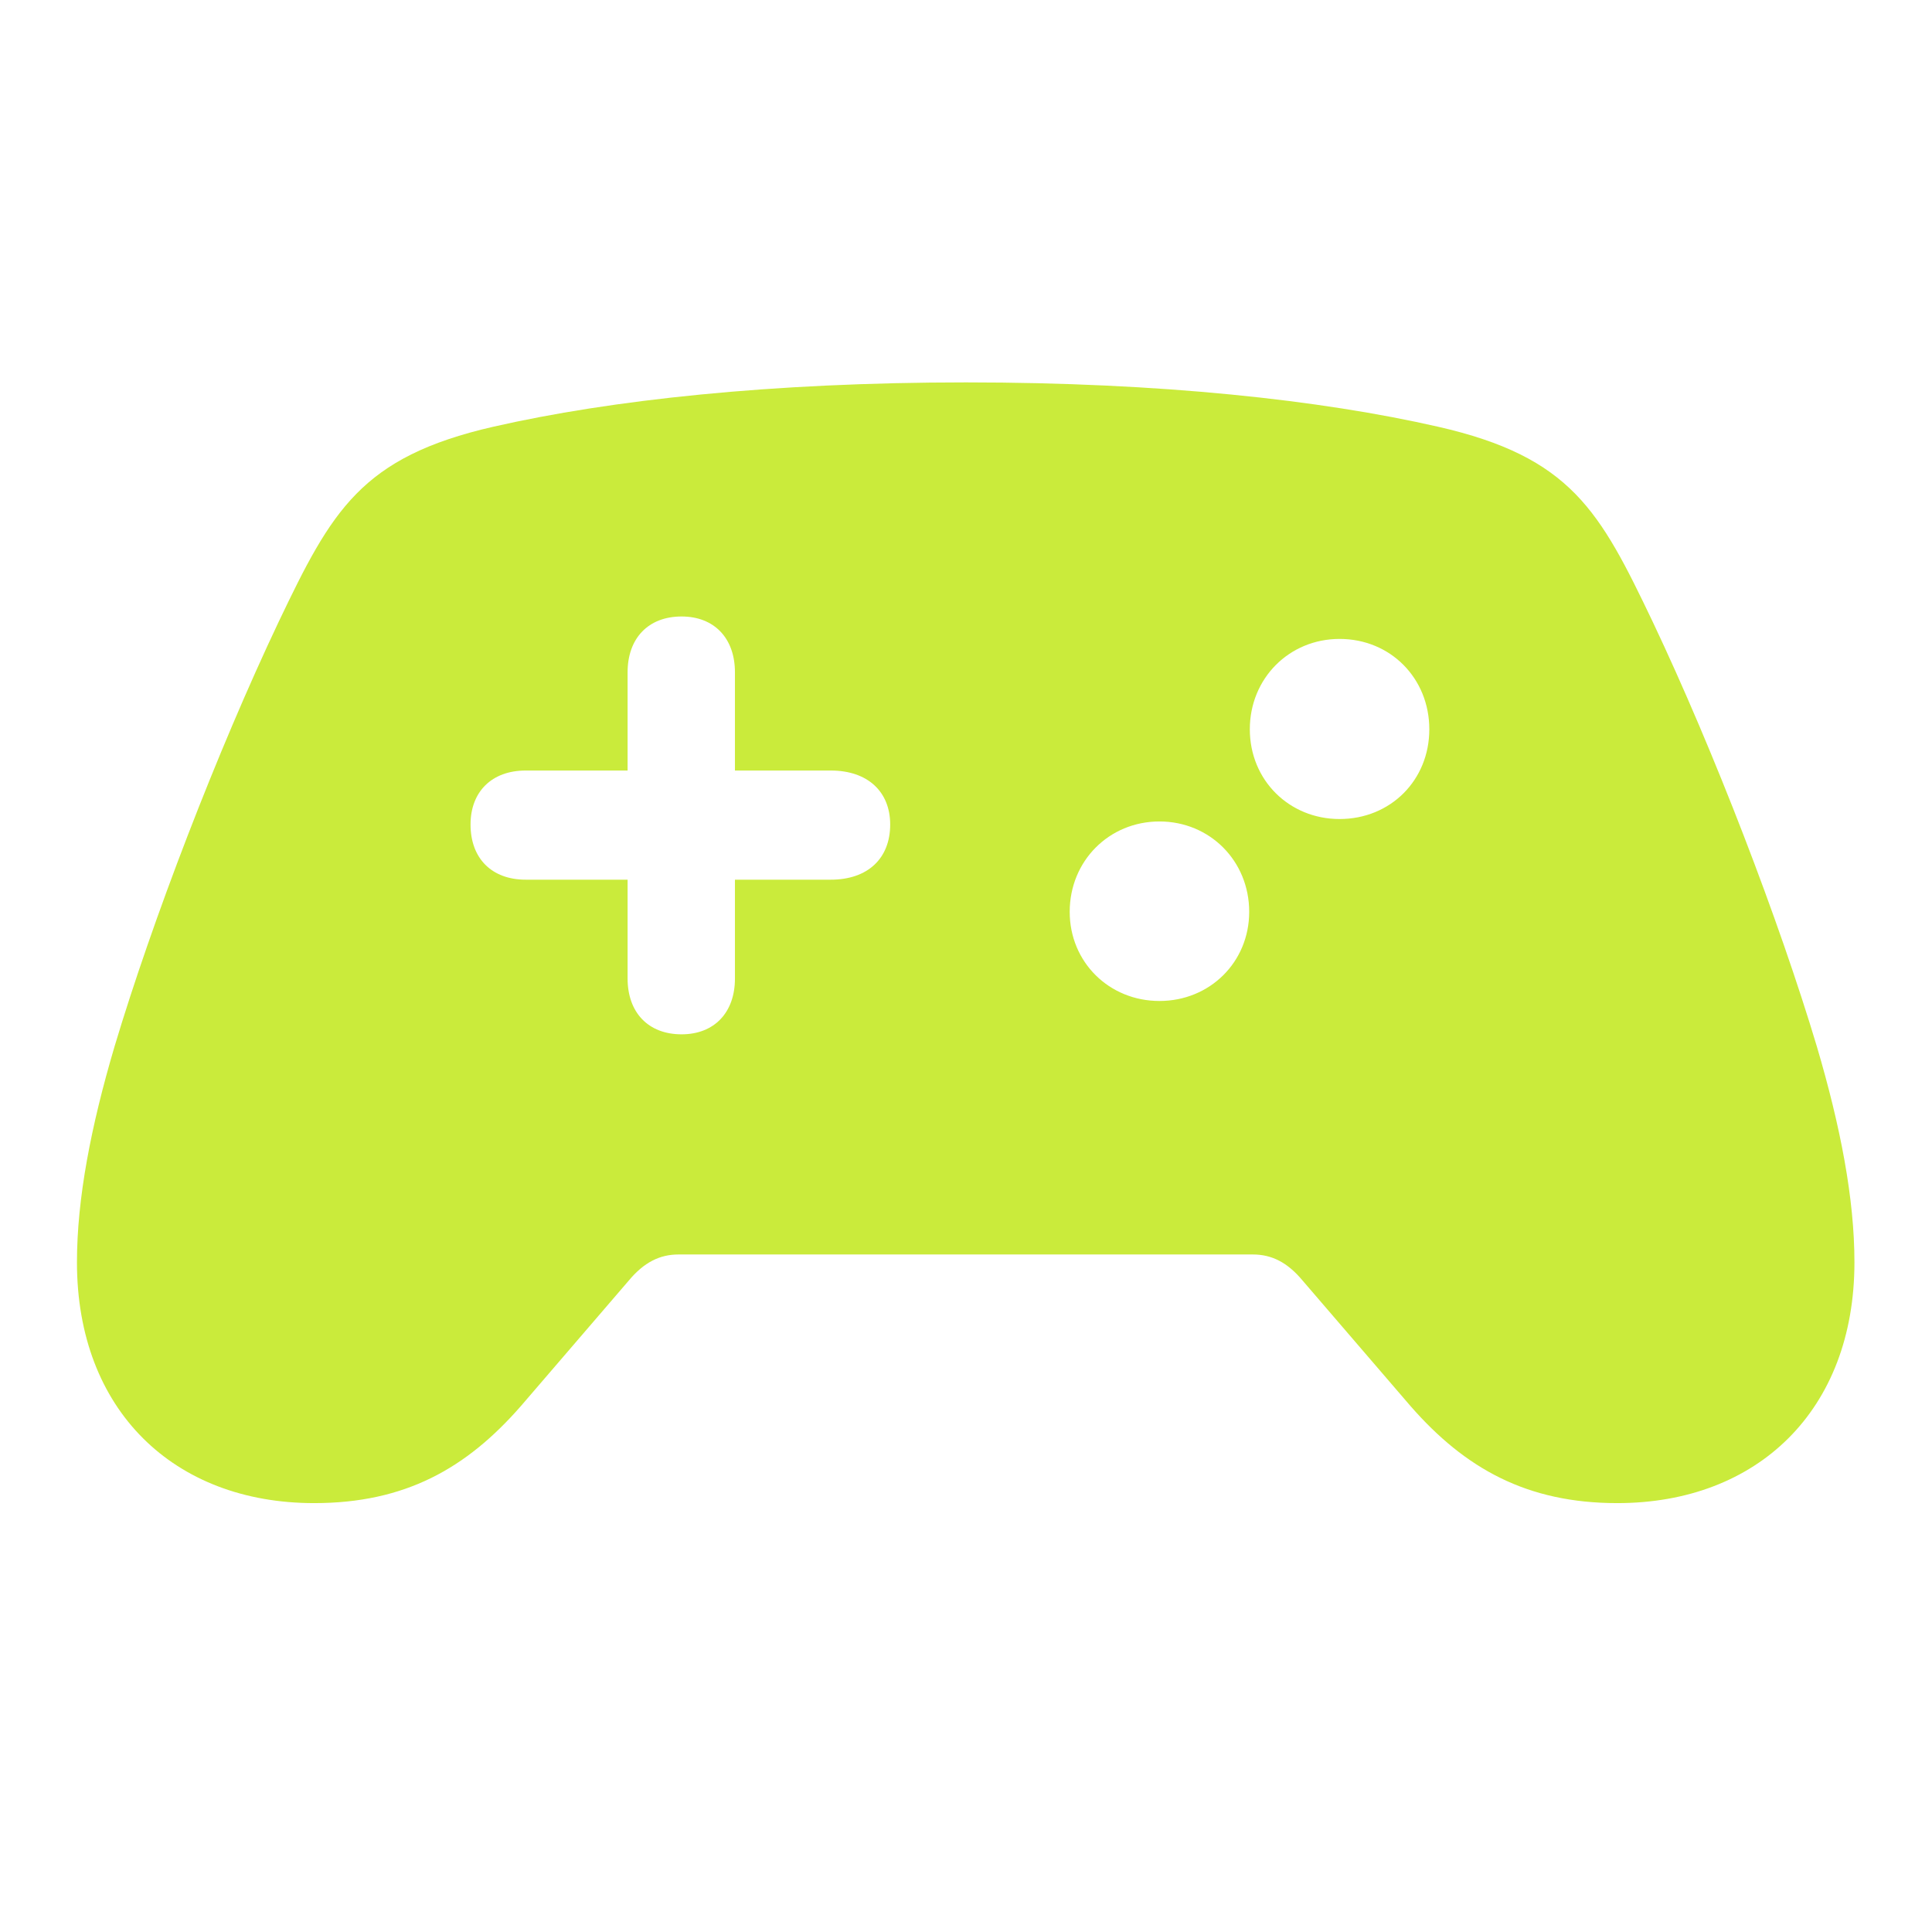 <svg width="96" height="96" viewBox="0 0 96 96" fill="none" xmlns="http://www.w3.org/2000/svg">
<path d="M15.606 74.689C20.126 74.689 23.17 72.971 25.882 69.867L31.245 63.629C31.999 62.725 32.782 62.334 33.717 62.334H62.253C63.188 62.334 63.971 62.725 64.724 63.629L70.088 69.867C72.8 72.971 75.874 74.689 80.364 74.689C87.325 74.689 92.146 70.078 92.146 62.725C92.146 59.561 91.453 55.975 90.278 51.998C88.41 45.76 85.185 37.352 82.112 30.874C79.49 25.389 78.074 22.707 71.444 21.201C65.628 19.875 57.673 19.001 48 19.001C38.327 19.001 30.341 19.875 24.526 21.201C17.926 22.707 16.48 25.389 13.858 30.874C10.785 37.352 7.56 45.76 5.692 51.998C4.517 55.975 3.824 59.561 3.824 62.725C3.824 70.078 8.645 74.689 15.606 74.689ZM23.381 40.969C23.381 39.341 24.435 38.287 26.123 38.287H31.185V33.405C31.185 31.718 32.21 30.633 33.867 30.633C35.494 30.633 36.519 31.718 36.519 33.405V38.287H41.28C43.118 38.287 44.233 39.341 44.233 40.969C44.233 42.656 43.118 43.711 41.28 43.711H36.519V48.623C36.519 50.31 35.494 51.395 33.867 51.395C32.21 51.395 31.185 50.31 31.185 48.623V43.711H26.123C24.435 43.711 23.381 42.656 23.381 40.969ZM62.103 36.238C62.103 33.706 64.061 31.748 66.562 31.748C69.094 31.748 71.022 33.706 71.022 36.238C71.022 38.769 69.094 40.697 66.562 40.697C64.061 40.697 62.103 38.769 62.103 36.238ZM53.153 45.308C53.153 42.777 55.112 40.818 57.613 40.818C60.114 40.818 62.072 42.777 62.072 45.308C62.072 47.809 60.114 49.738 57.613 49.738C55.112 49.738 53.153 47.809 53.153 45.308Z" fill="#caeb3b"/>
</svg>
